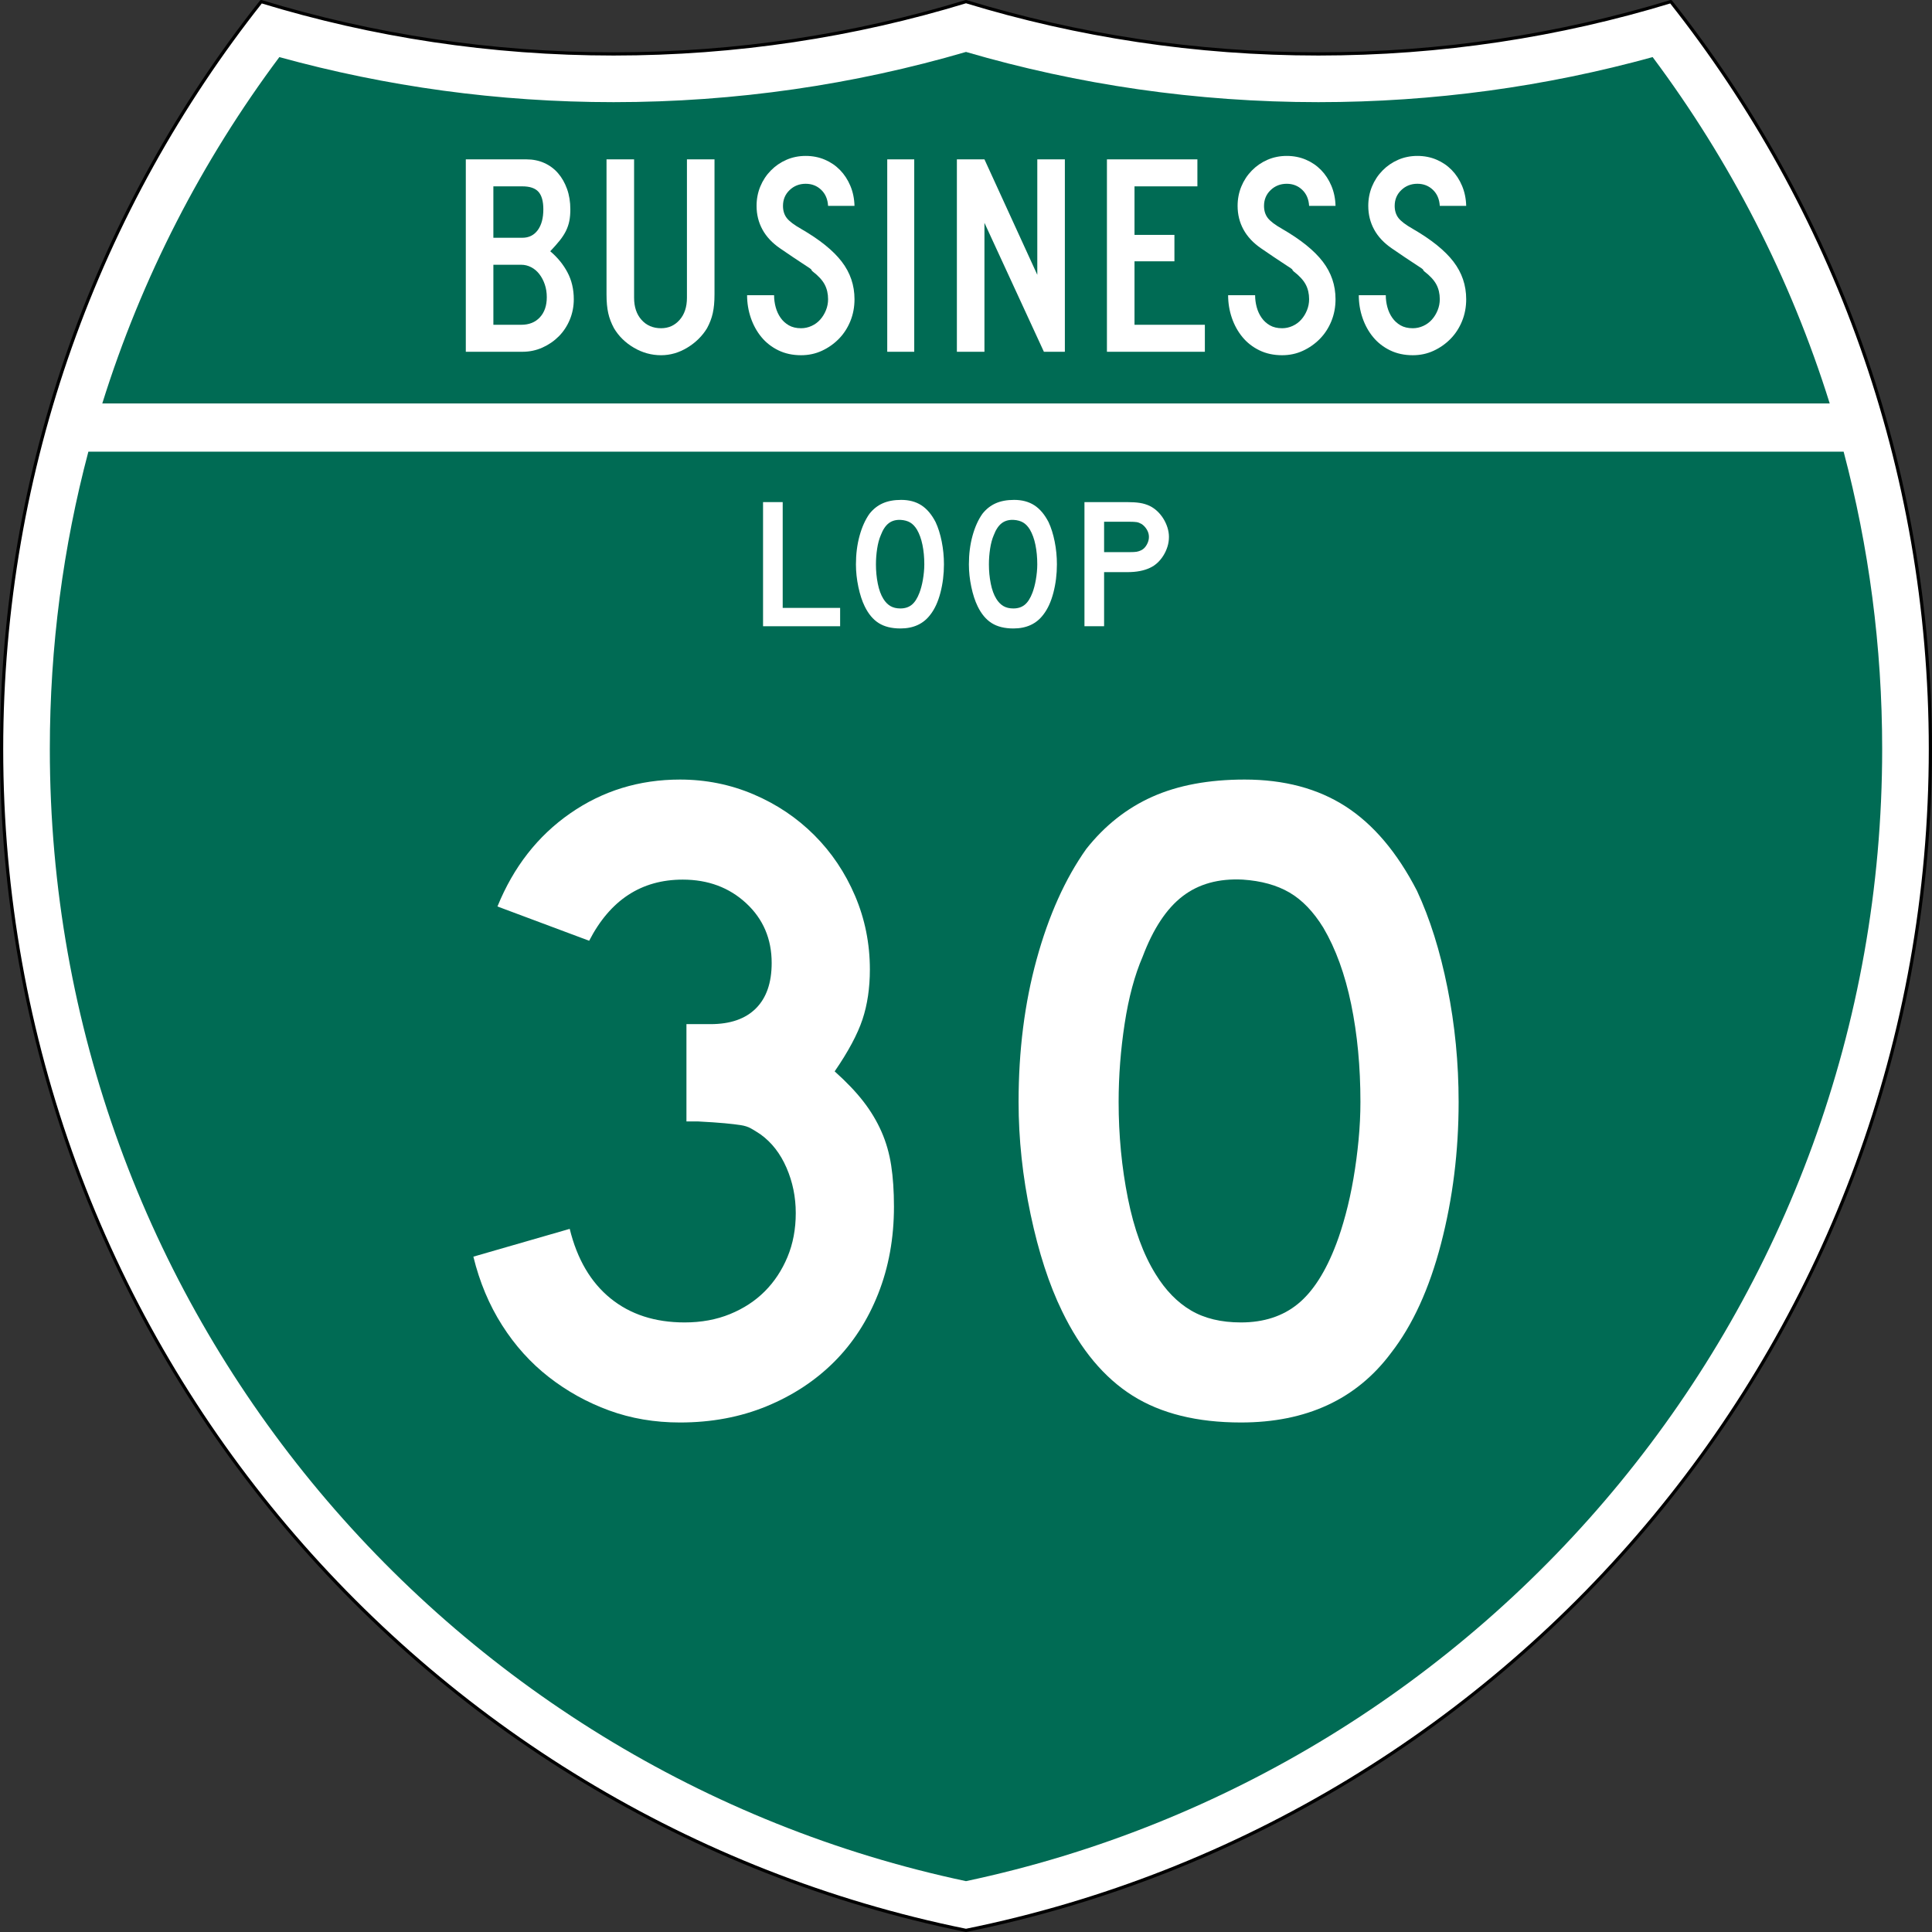 <?xml version="1.0" encoding="utf-8"?>
<!-- Generator: Adobe Illustrator 12.0.0, SVG Export Plug-In . SVG Version: 6.00 Build 51448)  -->
<!DOCTYPE svg PUBLIC "-//W3C//DTD SVG 1.1//EN" "http://www.w3.org/Graphics/SVG/1.1/DTD/svg11.dtd">
<svg  version="1.1" id="Layer_1" xmlns="http://www.w3.org/2000/svg" xmlns:xlink="http://www.w3.org/1999/xlink" width="601" height="601" viewBox="0 0 601 601"
	 overflow="visible" enable-background="new 0 0 601 601" xml:space="preserve">
<rect x="0" y="0" width="601" height="601" fill="#333333" stroke="none"/>
<g>
	<g>
		<path fill="#FFFFFF" d="M81.254,0.5c34.676,10.583,71.484,16.276,109.623,16.276
			S265.824,11.083,300.5,0.5c34.676,10.583,71.484,16.276,109.623,16.276
			s74.947-5.693,109.623-16.276C570.312,64.408,600.5,145.179,600.5,233.001
			c0,181.424-128.83,332.754-300,367.499c-171.17-34.744-300-186.074-300-367.499
			C0.5,145.179,30.688,64.408,81.254,0.5z"/>
		<path fill="none" stroke="#000000" stroke-linecap="round" stroke-linejoin="round" stroke-miterlimit="3.864" d="
			M81.254,0.5c34.676,10.583,71.484,16.276,109.623,16.276S265.824,11.083,300.5,0.5
			c34.676,10.583,71.484,16.276,109.623,16.276s74.947-5.693,109.623-16.276
			C570.312,64.408,600.5,145.179,600.5,233.001c0,181.424-128.83,332.754-300,367.499
			c-171.17-34.744-300-186.074-300-367.499C0.5,145.179,30.688,64.408,81.254,0.5z"/>
	</g>
	<g>
		<path fill="#006B54" d="M27.491,140.5h546.018C581.332,170.014,585.5,201.018,585.5,233.001
			c0,173.094-122.173,317.682-285,352.179c-162.828-34.497-285-179.085-285-352.179
			C15.5,201.018,19.668,170.014,27.491,140.5z"/>
	</g>
	<g>
		<path fill="#006B54" d="M569.18,125.5H31.82C44.074,86.279,62.858,49.944,86.902,17.76
			c33.117,9.138,67.987,14.016,103.975,14.016c38.039,0,74.831-5.451,109.623-15.621
			c34.792,10.17,71.584,15.621,109.623,15.621c35.986,0,70.857-4.878,103.975-14.016
			C538.142,49.944,556.926,86.279,569.18,125.5z"/>
	</g>
	<g>
		<g>
			<polygon fill-rule="evenodd" clip-rule="evenodd" fill="#FFFFFF" points="237.368,194.809 237.368,156.192 
				243.478,156.192 243.478,189.103 261.345,189.103 261.345,194.809 			"/>
		</g>
		<g>
			<path fill-rule="evenodd" clip-rule="evenodd" fill="#FFFFFF" d="M293.64,175.558
				c0,3.074-0.365,6.014-1.095,8.819c-0.73,2.805-1.768,5.072-3.112,6.801
				c-2.152,2.882-5.264,4.323-9.337,4.323c-2.728,0-4.976-0.557-6.743-1.671
				c-1.768-1.114-3.228-2.863-4.381-5.246c-0.807-1.652-1.46-3.66-1.959-6.022
				c-0.5-2.363-0.749-4.697-0.749-7.003c0-3.188,0.375-6.147,1.124-8.875
				c0.75-2.728,1.777-5.015,3.084-6.859c1.152-1.46,2.526-2.545,4.121-3.256
				c1.595-0.711,3.506-1.066,5.735-1.066c2.459,0,4.554,0.557,6.283,1.671
				c1.729,1.115,3.208,2.863,4.438,5.245c0.807,1.729,1.441,3.747,1.902,6.052
				C293.409,170.774,293.64,173.138,293.64,175.558z M287.53,175.558
				c0-2.189-0.192-4.216-0.577-6.08s-0.96-3.449-1.729-4.755
				c-0.615-0.999-1.316-1.729-2.104-2.19c-0.788-0.461-1.758-0.73-2.911-0.807
				c-1.499-0.077-2.747,0.269-3.746,1.037s-1.825,2.018-2.479,3.746
				c-0.5,1.153-0.874,2.546-1.124,4.179c-0.25,1.633-0.375,3.256-0.375,4.87
				c0,2.075,0.192,4.073,0.576,5.995s0.96,3.497,1.729,4.727
				c0.615,0.999,1.345,1.748,2.19,2.248s1.883,0.75,3.112,0.75
				c1.422,0,2.604-0.384,3.545-1.153s1.738-2.017,2.392-3.747
				c0.192-0.5,0.384-1.104,0.577-1.815c0.192-0.711,0.355-1.46,0.49-2.248
				c0.135-0.788,0.24-1.585,0.317-2.392S287.53,176.327,287.53,175.558z"/>
		</g>
		<g>
			<path fill-rule="evenodd" clip-rule="evenodd" fill="#FFFFFF" d="M328.779,175.558
				c0,3.074-0.365,6.014-1.095,8.819c-0.73,2.805-1.768,5.072-3.112,6.801
				c-2.152,2.882-5.265,4.323-9.338,4.323c-2.728,0-4.976-0.557-6.743-1.671
				s-3.228-2.863-4.38-5.246c-0.808-1.652-1.461-3.66-1.96-6.022
				c-0.5-2.363-0.749-4.697-0.749-7.003c0-3.188,0.374-6.147,1.123-8.875
				c0.75-2.728,1.777-5.015,3.084-6.859c1.153-1.46,2.526-2.545,4.121-3.256
				s3.506-1.066,5.734-1.066c2.46,0,4.554,0.557,6.283,1.671
				c1.729,1.115,3.208,2.863,4.438,5.245c0.808,1.729,1.441,3.747,1.902,6.052
				C328.549,170.774,328.779,173.138,328.779,175.558z M322.67,175.558
				c0-2.189-0.192-4.216-0.576-6.08c-0.385-1.864-0.961-3.449-1.729-4.755
				c-0.614-0.999-1.315-1.729-2.104-2.19c-0.788-0.461-1.758-0.73-2.911-0.807
				c-1.498-0.077-2.747,0.269-3.746,1.037s-1.825,2.018-2.479,3.746
				c-0.499,1.153-0.874,2.546-1.124,4.179c-0.249,1.633-0.374,3.256-0.374,4.87
				c0,2.075,0.191,4.073,0.576,5.995s0.961,3.497,1.729,4.727
				c0.614,0.999,1.345,1.748,2.189,2.248c0.846,0.5,1.883,0.75,3.112,0.75
				c1.422,0,2.604-0.384,3.545-1.153s1.739-2.017,2.393-3.747
				c0.191-0.5,0.384-1.104,0.576-1.815c0.191-0.711,0.355-1.46,0.489-2.248
				c0.135-0.788,0.24-1.585,0.317-2.392S322.67,176.327,322.67,175.558z"/>
		</g>
		<g>
			<path fill-rule="evenodd" clip-rule="evenodd" fill="#FFFFFF" d="M363.631,167.028
				c0,1.038-0.153,2.046-0.461,3.026c-0.307,0.98-0.729,1.902-1.268,2.767
				c-0.538,0.865-1.162,1.624-1.873,2.277s-1.489,1.172-2.334,1.556
				c-0.885,0.423-1.912,0.749-3.084,0.979c-1.172,0.231-2.508,0.346-4.006,0.346
				h-7.146v16.83h-6.11v-38.617h13.257c1.575,0,2.91,0.087,4.006,0.26
				c1.095,0.173,2.123,0.49,3.084,0.951c0.845,0.423,1.623,0.97,2.334,1.643
				c0.711,0.672,1.335,1.44,1.873,2.305s0.961,1.787,1.268,2.767
				C363.478,165.097,363.631,166.067,363.631,167.028z M357.406,167.028
				c0-0.807-0.221-1.575-0.662-2.305c-0.442-0.73-0.99-1.307-1.643-1.729
				c-0.538-0.307-1.048-0.5-1.527-0.576c-0.48-0.077-1.201-0.115-2.162-0.115
				h-7.953v9.452h7.953c0.961,0,1.682-0.038,2.162-0.115
				c0.479-0.077,0.989-0.25,1.527-0.519c0.652-0.346,1.2-0.913,1.643-1.7
				C357.186,168.632,357.406,167.835,357.406,167.028z"/>
		</g>
	</g>
	<g>
		<g>
			<path fill-rule="evenodd" clip-rule="evenodd" fill="#FFFFFF" d="M178.491,93.08
				c0,2.263-0.417,4.392-1.251,6.388c-0.834,1.995-1.98,3.723-3.439,5.182
				s-3.157,2.621-5.092,3.484c-1.936,0.863-4.005,1.295-6.209,1.295h-17.599v-59.856
				h18.85c2.025,0,3.871,0.372,5.539,1.117c1.668,0.744,3.097,1.802,4.288,3.171
				c1.191,1.37,2.129,3.008,2.814,4.914c0.685,1.906,1.027,4.02,1.027,6.343
				c0,1.37-0.104,2.576-0.312,3.618c-0.208,1.042-0.551,2.055-1.027,3.038
				c-0.477,0.982-1.117,1.979-1.921,2.993c-0.804,1.012-1.802,2.144-2.993,3.395
				c2.264,1.906,4.05,4.094,5.36,6.566
				C177.836,87.198,178.491,89.983,178.491,93.08z M169.021,65.117
				c0-2.501-0.506-4.318-1.519-5.45c-1.012-1.131-2.68-1.697-5.003-1.697h-9.023
				v15.992h9.023c2.025,0,3.618-0.79,4.78-2.368
				C168.44,70.016,169.021,67.857,169.021,65.117z M170.093,92.455
				c0-1.43-0.208-2.755-0.625-3.976c-0.417-1.221-0.982-2.293-1.697-3.216
				s-1.563-1.638-2.546-2.144c-0.983-0.506-2.01-0.759-3.082-0.759h-8.666v18.671
				h8.666c2.441,0,4.377-0.774,5.807-2.323
				C169.378,97.16,170.093,95.075,170.093,92.455z"/>
		</g>
		<g>
			<path fill-rule="evenodd" clip-rule="evenodd" fill="#FFFFFF" d="M222.265,91.561
				c0,1.19-0.044,2.263-0.134,3.216c-0.089,0.953-0.223,1.832-0.402,2.636
				s-0.417,1.593-0.715,2.368c-0.298,0.774-0.655,1.548-1.072,2.323
				c-1.489,2.442-3.529,4.452-6.119,6.03c-2.591,1.578-5.316,2.367-8.175,2.367
				c-2.978,0-5.792-0.774-8.442-2.323s-4.72-3.573-6.209-6.075
				c-0.417-0.774-0.774-1.549-1.072-2.323c-0.298-0.774-0.536-1.563-0.715-2.368
				s-0.312-1.683-0.402-2.636c-0.089-0.953-0.134-2.025-0.134-3.216V49.573h8.577
				v43.061c0,2.858,0.774,5.151,2.323,6.879c1.548,1.727,3.574,2.591,6.075,2.591
				c2.323,0,4.244-0.864,5.763-2.591c1.519-1.728,2.278-4.021,2.278-6.879V49.573
				h8.576V91.561z"/>
		</g>
		<g>
			<path fill-rule="evenodd" clip-rule="evenodd" fill="#FFFFFF" d="M265.816,93.08
				c0,2.442-0.432,4.72-1.295,6.834s-2.055,3.946-3.574,5.494
				c-1.519,1.548-3.275,2.785-5.271,3.708c-1.995,0.923-4.154,1.385-6.477,1.385
				c-2.621,0-4.973-0.506-7.058-1.519c-2.084-1.013-3.841-2.382-5.271-4.11
				c-1.429-1.727-2.531-3.722-3.306-5.985c-0.774-2.263-1.161-4.616-1.161-7.058
				h8.397c0,1.25,0.164,2.486,0.492,3.708c0.328,1.221,0.833,2.323,1.519,3.306
				c0.685,0.982,1.548,1.771,2.591,2.367s2.308,0.894,3.797,0.894
				c1.131,0,2.218-0.238,3.261-0.715c1.042-0.476,1.936-1.131,2.68-1.965
				c0.745-0.834,1.34-1.802,1.787-2.904c0.447-1.102,0.67-2.248,0.67-3.439
				c0-1.727-0.357-3.261-1.072-4.601c-0.715-1.34-1.966-2.695-3.752-4.065
				c-0.298-0.298-0.417-0.461-0.357-0.491s-0.119-0.194-0.536-0.492
				s-1.295-0.878-2.636-1.742c-1.34-0.864-3.528-2.338-6.566-4.422
				c-2.442-1.667-4.273-3.618-5.495-5.852c-1.221-2.233-1.831-4.69-1.831-7.371
				c0-2.144,0.387-4.153,1.161-6.029c0.774-1.876,1.861-3.529,3.261-4.958
				c1.4-1.429,3.022-2.546,4.869-3.35c1.846-0.804,3.842-1.206,5.985-1.206
				c2.145,0,4.125,0.387,5.941,1.162c1.817,0.773,3.395,1.846,4.735,3.216
				c1.34,1.37,2.412,3.008,3.216,4.914s1.236,3.99,1.295,6.253h-8.219
				c-0.119-2.084-0.834-3.751-2.145-5.002c-1.31-1.251-2.918-1.876-4.824-1.876
				c-1.965,0-3.633,0.655-5.003,1.965c-1.37,1.31-2.055,2.948-2.055,4.913
				c0,1.489,0.387,2.74,1.162,3.753c0.774,1.013,2.263,2.144,4.467,3.395
				c5.777,3.335,9.991,6.73,12.641,10.185
				C264.491,84.831,265.816,88.732,265.816,93.08z"/>
		</g>
		<g>
			
				<rect x="276" y="49.573" fill-rule="evenodd" clip-rule="evenodd" fill="#FFFFFF" width="8.398" height="59.856"/>
		</g>
		<g>
			<polygon fill-rule="evenodd" clip-rule="evenodd" fill="#FFFFFF" points="324.732,109.429 306.239,69.316 
				306.239,109.429 297.663,109.429 297.663,49.573 306.239,49.573 322.678,85.486 
				322.678,49.573 331.254,49.573 331.254,109.429 			"/>
		</g>
		<g>
			<polygon fill-rule="evenodd" clip-rule="evenodd" fill="#FFFFFF" points="344.341,109.429 344.341,49.573 
				372.482,49.573 372.482,57.97 352.918,57.97 352.918,73.068 365.335,73.068 
				365.335,81.287 352.918,81.287 352.918,101.031 374.805,101.031 374.805,109.429 			"/>
		</g>
		<g>
			<path fill-rule="evenodd" clip-rule="evenodd" fill="#FFFFFF" d="M415.452,93.08
				c0,2.442-0.432,4.72-1.295,6.834c-0.864,2.114-2.055,3.946-3.573,5.494
				c-1.52,1.548-3.276,2.785-5.271,3.708c-1.995,0.923-4.154,1.385-6.477,1.385
				c-2.621,0-4.974-0.506-7.058-1.519c-2.085-1.013-3.842-2.382-5.271-4.11
				c-1.429-1.727-2.531-3.722-3.306-5.985c-0.773-2.263-1.161-4.616-1.161-7.058
				H390.438c0,1.25,0.164,2.486,0.492,3.708c0.327,1.221,0.833,2.323,1.519,3.306
				c0.685,0.982,1.548,1.771,2.591,2.367c1.042,0.596,2.308,0.894,3.797,0.894
				c1.131,0,2.219-0.238,3.261-0.715c1.042-0.476,1.936-1.131,2.68-1.965
				c0.745-0.834,1.34-1.802,1.787-2.904c0.446-1.102,0.67-2.248,0.67-3.439
				c0-1.727-0.357-3.261-1.072-4.601c-0.715-1.34-1.966-2.695-3.752-4.065
				c-0.298-0.298-0.417-0.461-0.357-0.491s-0.119-0.194-0.536-0.492
				s-1.295-0.878-2.636-1.742c-1.34-0.864-3.528-2.338-6.565-4.422
				c-2.442-1.667-4.273-3.618-5.494-5.852c-1.222-2.233-1.832-4.69-1.832-7.371
				c0-2.144,0.387-4.153,1.161-6.029c0.774-1.876,1.861-3.529,3.261-4.958
				c1.4-1.429,3.023-2.546,4.869-3.35c1.847-0.804,3.842-1.206,5.985-1.206
				c2.145,0,4.125,0.387,5.941,1.162c1.816,0.773,3.395,1.846,4.734,3.216
				c1.341,1.37,2.412,3.008,3.217,4.914c0.804,1.906,1.235,3.99,1.295,6.253
				h-8.219c-0.119-2.084-0.834-3.751-2.145-5.002
				c-1.31-1.251-2.918-1.876-4.824-1.876c-1.965,0-3.633,0.655-5.003,1.965
				c-1.369,1.31-2.055,2.948-2.055,4.913c0,1.489,0.388,2.74,1.162,3.753
				c0.773,1.013,2.263,2.144,4.467,3.395c5.777,3.335,9.99,6.73,12.641,10.185
				C414.127,84.831,415.452,88.732,415.452,93.08z"/>
		</g>
		<g>
			<path fill-rule="evenodd" clip-rule="evenodd" fill="#FFFFFF" d="M456.1,93.08
				c0,2.442-0.432,4.72-1.296,6.834c-0.863,2.114-2.055,3.946-3.573,5.494
				s-3.275,2.785-5.271,3.708c-1.995,0.923-4.154,1.385-6.478,1.385
				c-2.62,0-4.973-0.506-7.058-1.519c-2.084-1.013-3.841-2.382-5.271-4.11
				c-1.43-1.727-2.531-3.722-3.306-5.985S422.688,94.271,422.688,91.829h8.397
				c0,1.25,0.164,2.486,0.491,3.708c0.328,1.221,0.834,2.323,1.52,3.306
				c0.685,0.982,1.548,1.771,2.59,2.367c1.043,0.596,2.309,0.894,3.797,0.894
				c1.132,0,2.219-0.238,3.261-0.715c1.043-0.476,1.937-1.131,2.681-1.965
				c0.744-0.834,1.34-1.802,1.787-2.904c0.446-1.102,0.67-2.248,0.67-3.439
				c0-1.727-0.357-3.261-1.072-4.601c-0.715-1.34-1.966-2.695-3.752-4.065
				c-0.298-0.298-0.417-0.461-0.357-0.491s-0.119-0.194-0.536-0.492
				s-1.296-0.878-2.636-1.742c-1.34-0.864-3.528-2.338-6.566-4.422
				c-2.441-1.667-4.273-3.618-5.494-5.852s-1.831-4.69-1.831-7.371
				c0-2.144,0.387-4.153,1.161-6.029c0.774-1.876,1.861-3.529,3.261-4.958
				s3.022-2.546,4.869-3.35c1.846-0.804,3.841-1.206,5.985-1.206
				s4.125,0.387,5.941,1.162c1.816,0.773,3.395,1.846,4.734,3.216
				S454,55.886,454.804,57.792c0.805,1.906,1.236,3.99,1.296,6.253h-8.219
				c-0.119-2.084-0.834-3.751-2.145-5.002c-1.311-1.251-2.918-1.876-4.824-1.876
				c-1.965,0-3.633,0.655-5.003,1.965c-1.37,1.31-2.055,2.948-2.055,4.913
				c0,1.489,0.388,2.74,1.161,3.753c0.774,1.013,2.264,2.144,4.467,3.395
				c5.777,3.335,9.991,6.73,12.642,10.185
				C454.774,84.831,456.1,88.732,456.1,93.08z"/>
		</g>
	</g>
</g>
<g>
	<path fill-rule="evenodd" clip-rule="evenodd" fill="#FFFFFF" d="M278.09,375.354
		c0,9.799-1.633,18.828-4.899,27.09s-7.829,15.321-13.688,21.182
		c-5.86,5.859-12.873,10.471-21.038,13.833s-17.147,5.043-26.945,5.043
		c-7.877,0-15.226-1.249-22.046-3.747c-6.82-2.497-13.064-5.955-18.732-10.374
		c-5.667-4.419-10.519-9.798-14.553-16.138c-4.035-6.341-7.013-13.449-8.934-21.326
		l29.971-8.646c2.306,9.414,6.532,16.618,12.68,21.614
		c6.148,4.994,13.833,7.492,23.055,7.492c5.188,0,9.895-0.864,14.121-2.594
		c4.227-1.729,7.829-4.082,10.807-7.061c2.978-2.978,5.331-6.532,7.061-10.662
		c1.729-4.131,2.594-8.693,2.594-13.689c0-4.995-0.961-9.702-2.882-14.121
		c-1.921-4.418-4.611-7.877-8.069-10.375c-1.153-0.768-2.162-1.393-3.026-1.873
		c-0.864-0.48-1.921-0.816-3.17-1.008c-1.249-0.192-2.882-0.385-4.899-0.576
		c-2.017-0.193-4.851-0.385-8.501-0.576h-3.458v-31.125v0.865h0.864h0.576h6.052
		c6.148,0,10.855-1.633,14.121-4.899s4.899-7.974,4.899-14.121
		c0-7.493-2.642-13.689-7.925-18.588c-5.284-4.899-11.864-7.349-19.741-7.349
		c-12.873,0-22.575,6.34-29.107,19.02l-28.53-10.663
		c4.995-12.296,12.536-21.951,22.623-28.963
		c10.086-7.013,21.47-10.519,34.15-10.519c8.069,0,15.706,1.537,22.911,4.611
		c7.205,3.074,13.497,7.301,18.876,12.68c5.379,5.379,9.606,11.671,12.68,18.876
		c3.074,7.205,4.611,14.842,4.611,22.91c0,5.764-0.769,10.951-2.306,15.562
		s-4.419,9.99-8.646,16.139c3.65,3.266,6.628,6.387,8.934,9.365
		s4.179,6.101,5.62,9.367c1.441,3.266,2.45,6.771,3.026,10.518
		S278.09,370.551,278.09,375.354z"/>
	<path fill-rule="evenodd" clip-rule="evenodd" fill="#FFFFFF" d="M453.745,342.789
		c0,15.37-1.825,30.067-5.476,44.092c-3.65,14.025-8.838,25.361-15.562,34.006
		c-10.759,14.41-26.321,21.614-46.687,21.614c-13.641,0-24.879-2.786-33.717-8.357
		s-16.139-14.313-21.902-26.225c-4.035-8.261-7.301-18.3-9.799-30.115
		c-2.497-11.815-3.746-23.487-3.746-35.015c0-15.946,1.873-30.74,5.62-44.38
		c3.746-13.641,8.886-25.072,15.417-34.294
		c5.765-7.301,12.633-12.728,20.605-16.282c7.974-3.555,17.531-5.332,28.675-5.332
		c12.296,0,22.767,2.786,31.412,8.357c8.646,5.571,16.042,14.313,22.19,26.225
		c4.034,8.646,7.204,18.732,9.51,30.259
		C452.593,318.87,453.745,330.686,453.745,342.789z M423.197,342.789
		c0-10.951-0.96-21.086-2.882-30.403c-1.921-9.317-4.803-17.243-8.646-23.775
		c-3.073-4.995-6.58-8.646-10.519-10.951c-3.938-2.306-8.79-3.651-14.553-4.035
		c-7.493-0.384-13.737,1.345-18.732,5.187
		c-4.995,3.843-9.126,10.087-12.392,18.732c-2.498,5.765-4.371,12.729-5.62,20.894
		s-1.873,16.283-1.873,24.352c0,10.375,0.961,20.365,2.882,29.971
		c1.921,9.607,4.803,17.484,8.646,23.632c3.074,4.995,6.725,8.741,10.951,11.239
		s9.414,3.746,15.562,3.746c7.109,0,13.017-1.922,17.724-5.764
		s8.693-10.086,11.96-18.732c0.961-2.497,1.921-5.523,2.882-9.077
		c0.96-3.554,1.776-7.301,2.449-11.239s1.201-7.926,1.585-11.96
		C423.006,350.57,423.197,346.631,423.197,342.789z"/>
</g>
</svg>

